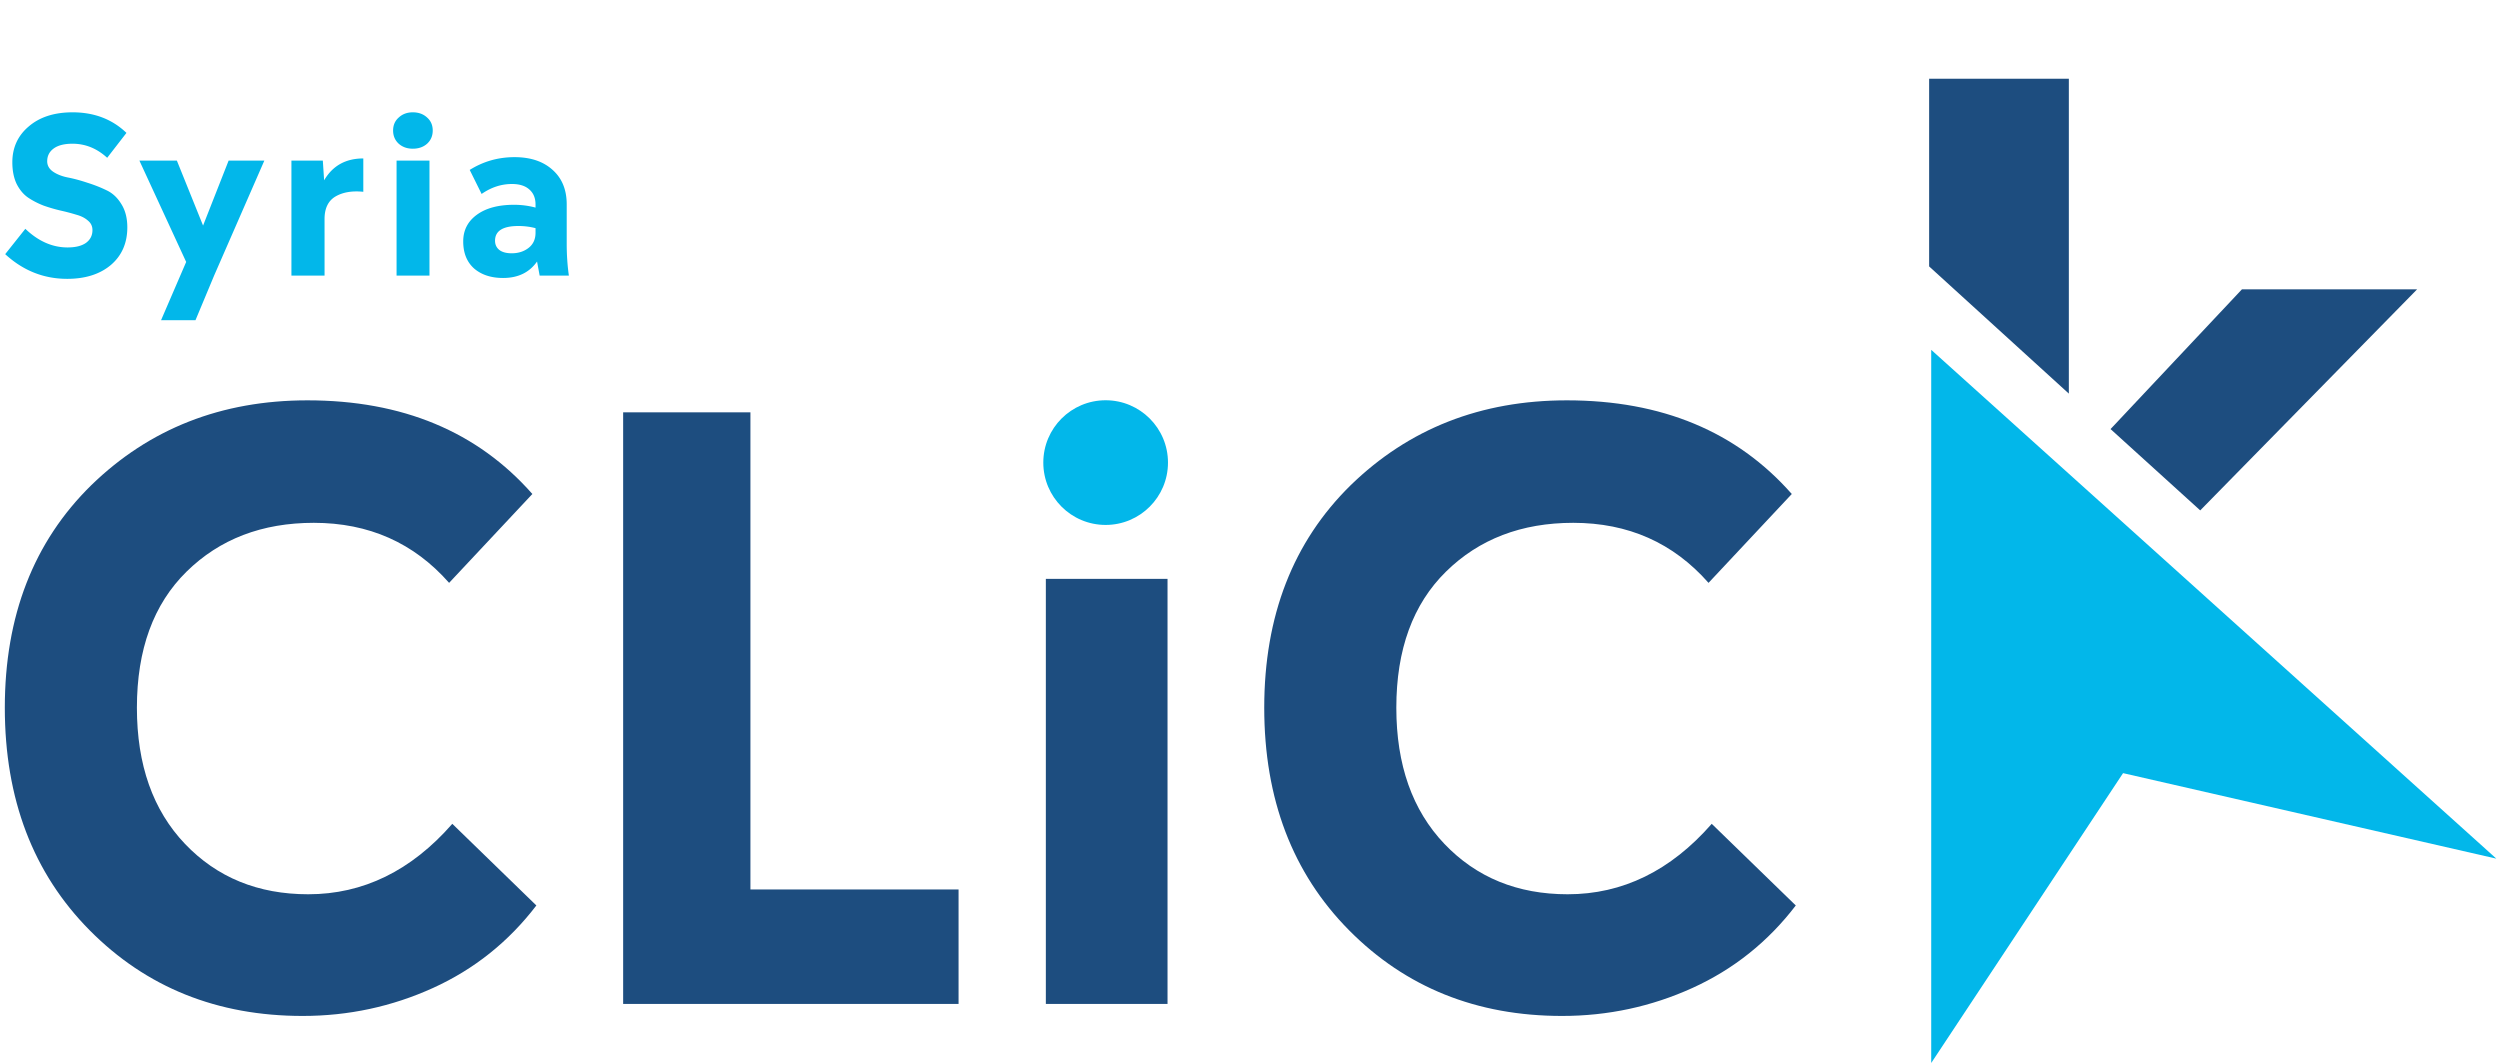<svg xmlns="http://www.w3.org/2000/svg" width="381" height="162" fill="none" viewBox="0 0 381 162">
  <path fill="#1D4D7F" d="M238.054 154.83c-13.014 0-23.831-4.351-32.452-13.054-8.622-8.703-12.932-20.008-12.932-33.916 0-13.99 4.392-25.295 13.176-33.916 8.865-8.621 19.845-12.932 32.94-12.932 14.477 0 25.904 4.758 34.282 14.274L260.38 88.828c-5.368-6.1-12.241-9.15-20.618-9.15-7.89 0-14.356 2.48-19.398 7.442-5.043 4.961-7.564 11.875-7.564 20.74 0 8.703 2.44 15.616 7.32 20.74 4.88 5.124 11.142 7.686 18.788 7.686 8.377 0 15.697-3.579 21.96-10.736l12.81 12.444c-4.23 5.531-9.476 9.719-15.738 12.566-6.263 2.847-12.892 4.27-19.886 4.27ZM159.387 153V88.218h18.544V153h-18.544Zm-45.022-17.446h31.72V153H94.967V62.842h19.398v72.712ZM46.118 154.83c-13.013 0-23.83-4.351-32.452-13.054C5.045 133.073.734 121.768.734 107.86c0-13.99 4.392-25.295 13.176-33.916 8.865-8.621 19.845-12.932 32.94-12.932 14.477 0 25.905 4.758 34.282 14.274L68.444 88.828c-5.368-6.1-12.24-9.15-20.618-9.15-7.89 0-14.355 2.48-19.398 7.442-5.043 4.961-7.564 11.875-7.564 20.74 0 8.703 2.44 15.616 7.32 20.74 4.88 5.124 11.143 7.686 18.788 7.686 8.377 0 15.697-3.579 21.96-10.736l12.81 12.444c-4.23 5.531-9.475 9.719-15.738 12.566-6.263 2.847-12.891 4.27-19.886 4.27Z"/>
  <path fill="#02B7EA" d="M10.23 42.495c-3.564 0-6.71-1.254-9.438-3.762l3.069-3.861c1.98 1.892 4.125 2.838 6.435 2.838 1.21 0 2.145-.231 2.805-.693.66-.484.99-1.133.99-1.947 0-.594-.231-1.078-.693-1.452-.44-.396-1.023-.693-1.749-.891a30.35 30.35 0 0 0-2.376-.627 24.72 24.72 0 0 1-2.607-.759c-.858-.33-1.65-.737-2.376-1.221-.704-.484-1.287-1.177-1.749-2.079-.44-.924-.66-2.024-.66-3.3 0-2.244.836-4.07 2.508-5.478 1.672-1.43 3.894-2.145 6.666-2.145 3.3 0 6.039 1.045 8.217 3.135l-2.937 3.795c-1.562-1.43-3.322-2.145-5.28-2.145-1.254 0-2.211.242-2.871.726-.66.484-.99 1.133-.99 1.947 0 .638.297 1.166.891 1.584.616.418 1.375.715 2.277.891.902.176 1.881.44 2.937.792 1.056.33 2.035.715 2.937 1.155.902.418 1.65 1.111 2.244 2.079.616.968.924 2.156.924 3.564 0 2.398-.836 4.312-2.508 5.742-1.672 1.408-3.894 2.112-6.666 2.112Zm24.611-18.018h5.445L32.63 42l-2.838 6.798h-5.247l3.828-8.877-7.128-15.444h5.71l3.992 9.9 3.894-9.9Zm14.555 3.003c1.298-2.222 3.29-3.333 5.973-3.333v5.082c-1.716-.176-3.135.066-4.257.726-1.1.66-1.65 1.804-1.65 3.432V42h-5.049V24.477h4.785l.198 3.003Zm13.516-4.818c-.858 0-1.573-.253-2.145-.759-.572-.528-.858-1.199-.858-2.013 0-.814.286-1.474.858-1.98.572-.528 1.287-.792 2.145-.792.88 0 1.606.264 2.178.792.572.506.858 1.166.858 1.98 0 .814-.286 1.485-.858 2.013-.572.506-1.298.759-2.178.759ZM60.437 42V24.477h5.016V42h-5.016Zm26.261 0h-4.454l-.397-2.145c-1.165 1.672-2.892 2.508-5.18 2.508-1.826 0-3.3-.484-4.422-1.452-1.1-.99-1.65-2.365-1.65-4.125 0-1.694.692-3.047 2.079-4.059 1.385-1.012 3.277-1.518 5.675-1.518 1.123 0 2.212.143 3.267.429v-.462c0-.99-.319-1.76-.957-2.31-.616-.55-1.496-.825-2.64-.825-1.628 0-3.168.506-4.62 1.518l-1.814-3.663c2.068-1.298 4.345-1.947 6.83-1.947 2.442 0 4.378.649 5.808 1.947 1.43 1.276 2.145 3.025 2.145 5.247v5.973c0 1.716.11 3.344.33 4.884Zm-8.711-3.399c1.012 0 1.87-.275 2.574-.825.703-.55 1.055-1.32 1.055-2.31v-.693c-.835-.22-1.704-.33-2.606-.33-2.377 0-3.565.748-3.565 2.244 0 .572.21 1.034.628 1.386.44.352 1.078.528 1.914.528Zm302.454 92.255-86.123-77.542V162l29.237-44.174 56.886 13.03Z"/>
  <path fill="#1D4D7F" d="M341.669 44.097h26.695l-33.05 33.687-13.666-12.394 20.021-21.293ZM294 12h21.292v47.987L294 40.602V12Z"/>
  <circle cx="168.5" cy="70.5" r="9.5" fill="#02B7EA"/>
</svg>
